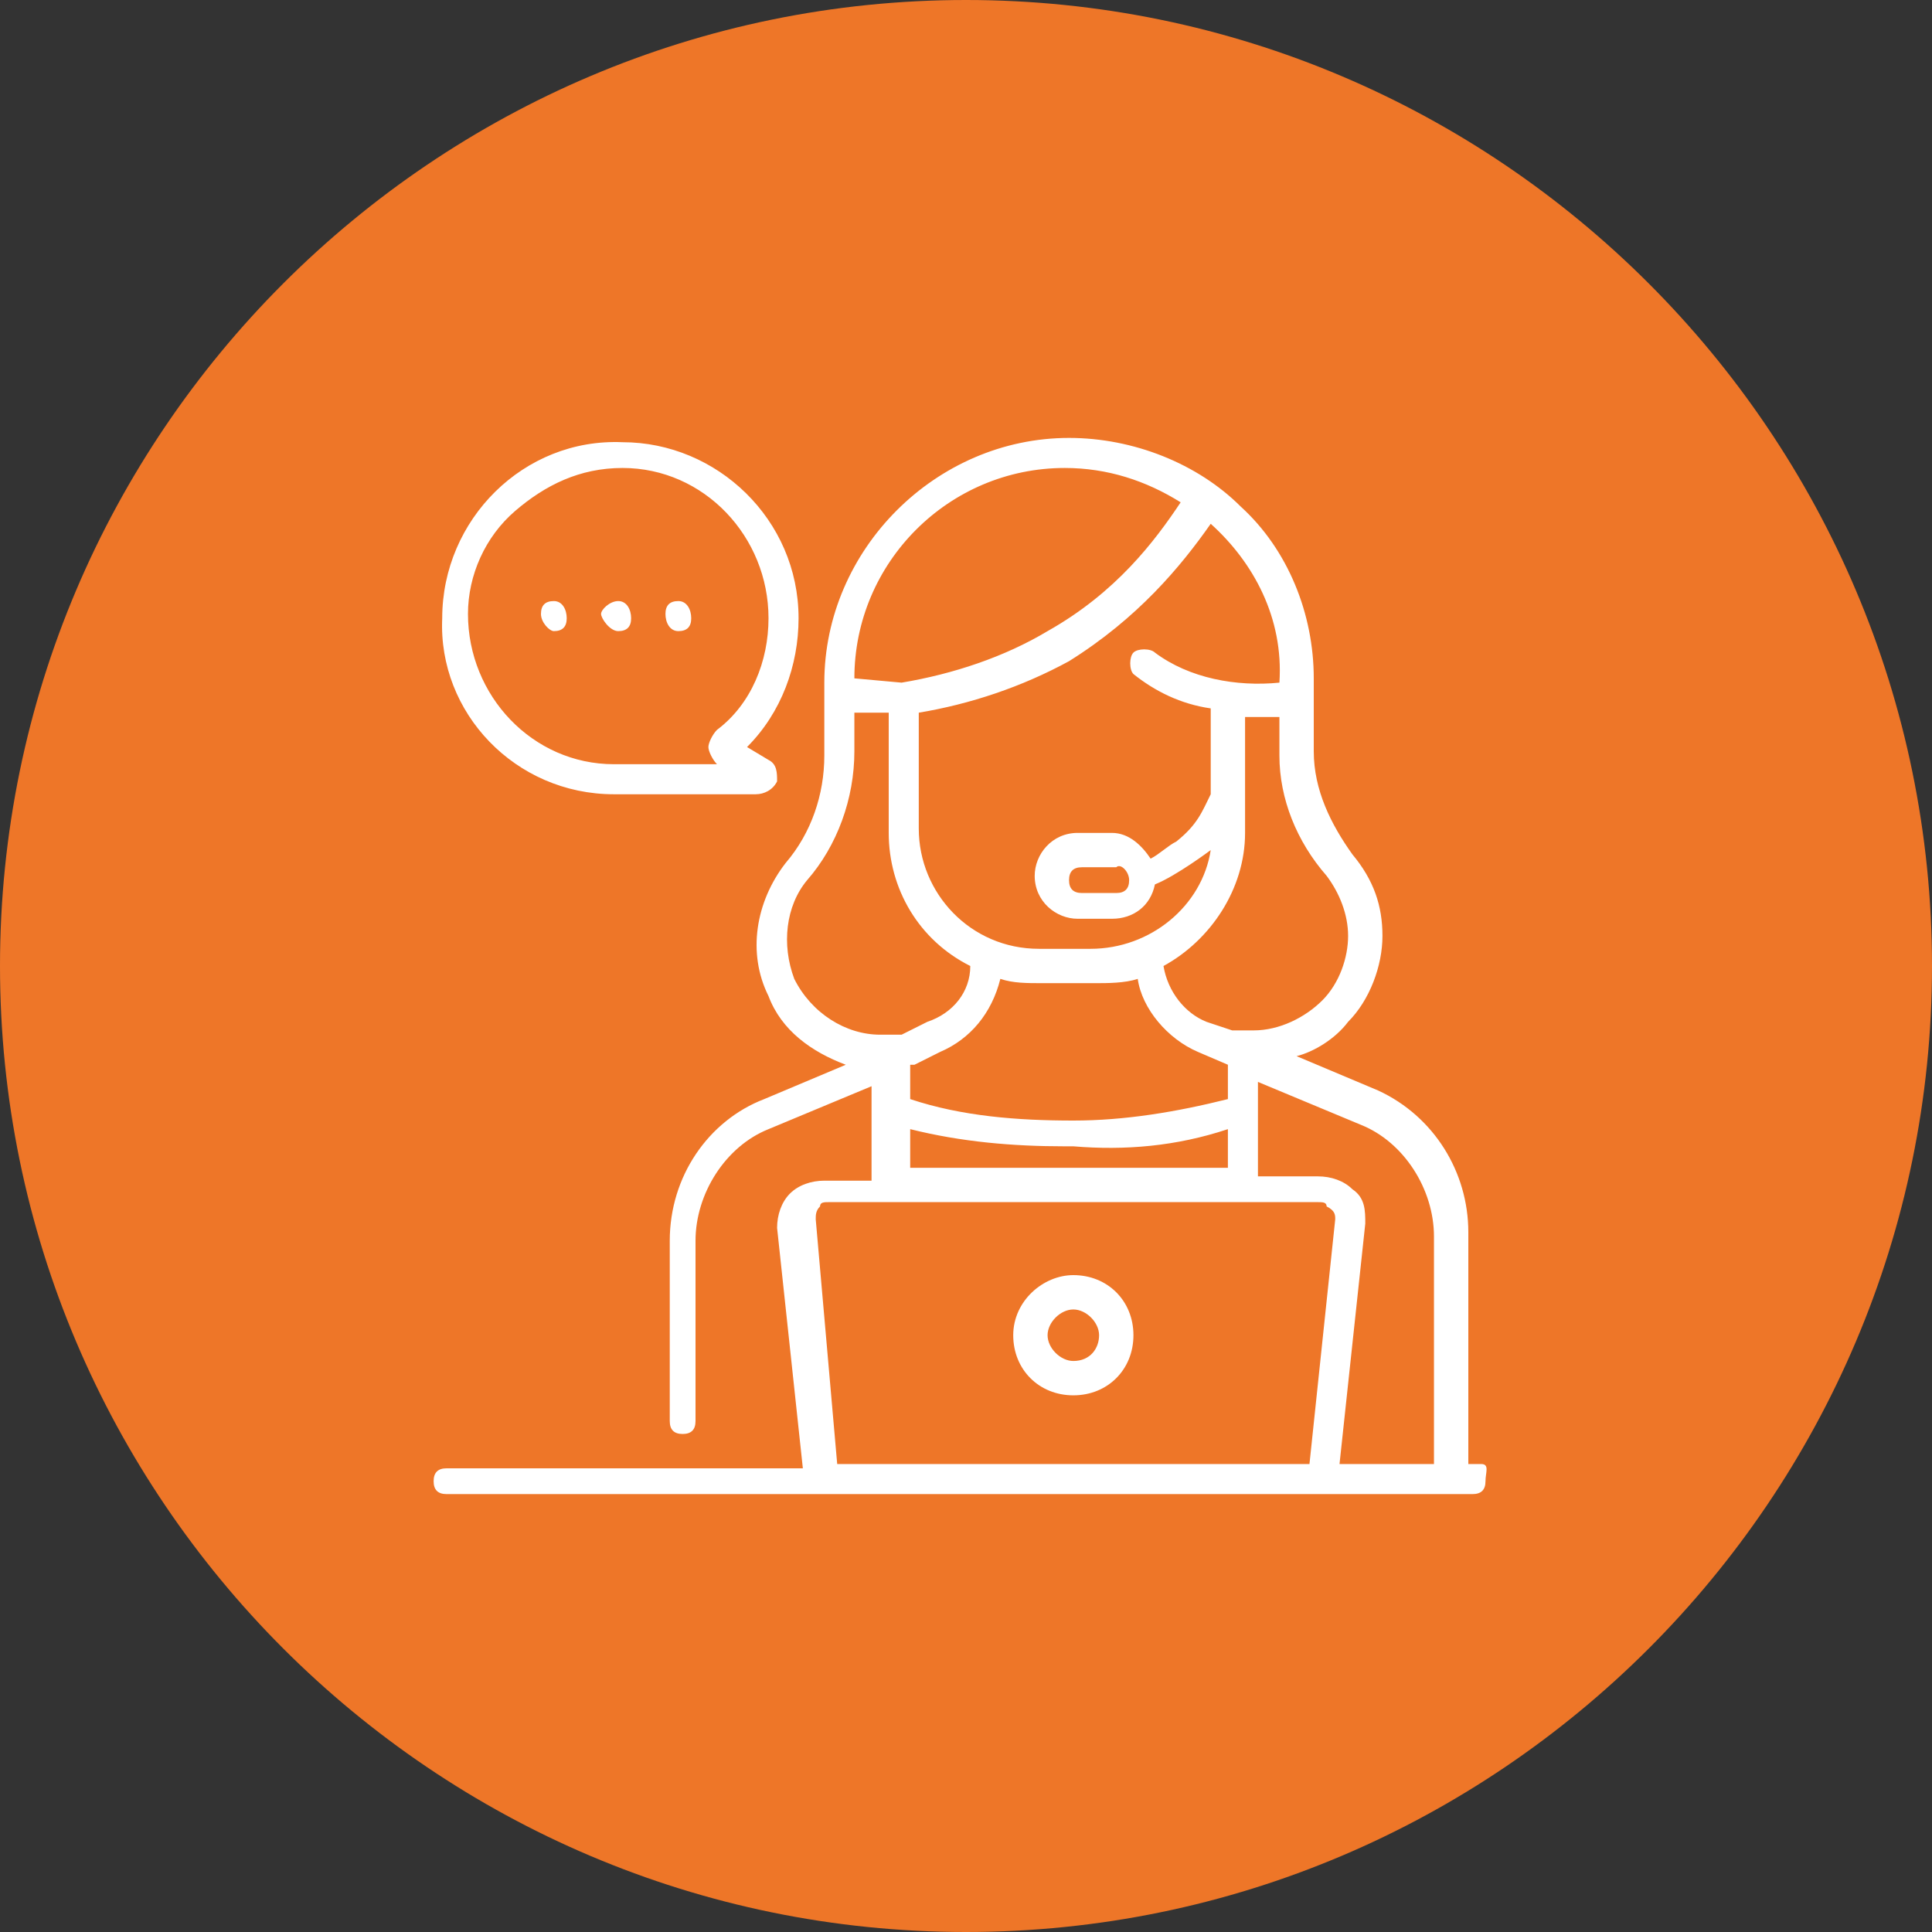 <?xml version="1.0" encoding="utf-8"?>
<!-- Generator: Adobe Illustrator 24.0.1, SVG Export Plug-In . SVG Version: 6.00 Build 0)  -->
<svg version="1.1" id="Layer_1" xmlns="http://www.w3.org/2000/svg" xmlns:xlink="http://www.w3.org/1999/xlink" x="0px" y="0px"
	 viewBox="0 0 45 45" style="enable-background:new 0 0 45 45;" xml:space="preserve">
<rect x="0" y="0" width="45" height="45" fill="#333333" stroke="none"/>
<style type="text/css">
	.st0{fill:#EE7628;}
	.st1{fill:#FFFFFF;}
</style>
<path class="st0" d="M22.5,45L22.5,45C10.1,45,0,34.9,0,22.5l0,0C0,10.1,10.1,0,22.5,0l0,0C34.9,0,45,10.1,45,22.5l0,0
	C45,34.9,34.9,45,22.5,45z"/>
<g id="Layer_3">
	<g>
		<path class="st1" d="M15.8,14.7c0.2,0,0.3-0.1,0.3-0.3S16,14,15.8,14s-0.3,0.1-0.3,0.3S15.6,14.7,15.8,14.7z M12.9,14.7
			c0.2,0,0.3-0.1,0.3-0.3S13.1,14,12.9,14c-0.2,0-0.3,0.1-0.3,0.3C12.6,14.5,12.8,14.7,12.9,14.7z M14.4,14.7c0.2,0,0.3-0.1,0.3-0.3
			S14.6,14,14.4,14S14,14.2,14,14.3S14.2,14.7,14.4,14.7z M14.3,18.5L14.3,18.5h3.3l0,0c0.2,0,0.4-0.1,0.5-0.3c0-0.2,0-0.4-0.2-0.5
			l-0.5-0.3c0.8-0.8,1.2-1.9,1.2-3c0-2.3-1.9-4.1-4.1-4.1c-2.3-0.1-4.2,1.8-4.2,4.1C10.2,16.6,12,18.5,14.3,18.5z M12,11.9
			c0.7-0.6,1.5-1,2.5-1c1.9,0,3.4,1.6,3.4,3.5c0,1-0.4,2-1.2,2.6c-0.1,0.1-0.2,0.3-0.2,0.4c0,0.1,0.1,0.3,0.2,0.4l0,0h-2.4
			c-1.9,0-3.4-1.6-3.4-3.5C10.9,13.4,11.3,12.5,12,11.9L12,11.9z M34.5,34.1h-0.3v-5.4c0-1.4-0.8-2.7-2.1-3.3l-1.9-0.8
			c0.4-0.1,0.9-0.4,1.2-0.8c0.5-0.5,0.8-1.3,0.8-2c0-0.7-0.2-1.3-0.7-1.9c-0.5-0.7-0.9-1.5-0.9-2.4v-1.7c0-1.5-0.6-3-1.7-4
			c-1-1-2.5-1.6-4-1.6c-3.1,0-5.7,2.6-5.7,5.7v1.7c0,0.9-0.3,1.8-0.9,2.5c-0.7,0.9-0.9,2.1-0.4,3.1c0.3,0.8,1,1.3,1.8,1.6l-1.9,0.8
			c-1.3,0.5-2.2,1.8-2.2,3.3v4.2c0,0.2,0.1,0.3,0.3,0.3c0.2,0,0.3-0.1,0.3-0.3v-4.2c0-1.1,0.7-2.2,1.7-2.6l2.4-1v2.2h-1.1
			c-0.3,0-0.6,0.1-0.8,0.3c-0.2,0.2-0.3,0.5-0.3,0.8l0.6,5.6h-8.3c-0.2,0-0.3,0.1-0.3,0.3s0.1,0.3,0.3,0.3h23.9
			c0.2,0,0.3-0.1,0.3-0.3S34.7,34.1,34.5,34.1L34.5,34.1z M30.9,20.4c0.3,0.4,0.5,0.9,0.5,1.4c0,0.5-0.2,1.1-0.6,1.5
			c-0.4,0.4-1,0.7-1.6,0.7h-0.5l-0.6-0.2c-0.5-0.2-0.9-0.7-1-1.3c1.1-0.6,1.9-1.8,1.9-3.1v-2.7c0.1,0,0.2,0,0.3,0c0.2,0,0.3,0,0.5,0
			v0.9C29.8,18.6,30.2,19.6,30.9,20.4L30.9,20.4z M25,26.1c-1.3,0-2.6-0.1-3.8-0.5v-0.8l0.1,0l0,0l0.6-0.3c0.7-0.3,1.2-0.9,1.4-1.7
			c0.3,0.1,0.6,0.1,1,0.1h1.2c0.3,0,0.7,0,1-0.1c0.1,0.7,0.7,1.4,1.4,1.7l0.7,0.3l0,0h0v0.8C27.4,25.9,26.2,26.1,25,26.1L25,26.1z
			 M28.6,26.3v0.9h-7.4v-0.9c1.2,0.3,2.4,0.4,3.6,0.4c0.1,0,0.1,0,0.2,0C26.2,26.8,27.4,26.7,28.6,26.3L28.6,26.3z M29.8,15.9
			c-1,0.1-2.1-0.1-2.9-0.7c-0.1-0.1-0.4-0.1-0.5,0c-0.1,0.1-0.1,0.4,0,0.5c0.5,0.4,1.1,0.7,1.8,0.8v2c-0.2,0.4-0.3,0.7-0.8,1.1
			c-0.2,0.1-0.4,0.3-0.6,0.4c-0.2-0.3-0.5-0.6-0.9-0.6h-0.8c-0.6,0-1,0.5-1,1c0,0.6,0.5,1,1,1h0.8c0.5,0,0.9-0.3,1-0.8
			c0.5-0.2,1.3-0.8,1.3-0.8c-0.2,1.3-1.4,2.3-2.8,2.3h-1.2c-1.6,0-2.8-1.3-2.8-2.8v-2.7c1.2-0.2,2.4-0.6,3.5-1.2
			c1.6-1,2.6-2.2,3.3-3.2C29.2,13.1,29.9,14.4,29.8,15.9L29.8,15.9z M26.3,20.5c0,0.2-0.1,0.3-0.3,0.3h-0.8c-0.2,0-0.3-0.1-0.3-0.3
			c0-0.2,0.1-0.3,0.3-0.3h0.8C26.1,20.1,26.3,20.3,26.3,20.5L26.3,20.5z M19.9,15.8c0-2.7,2.2-4.9,4.9-4.9c1,0,1.9,0.3,2.7,0.8
			c-0.6,0.9-1.5,2.1-3.1,3c-1,0.6-2.2,1-3.4,1.2l0,0l0,0l0,0L19.9,15.8L19.9,15.8L19.9,15.8z M18.5,22.8c-0.3-0.8-0.2-1.7,0.3-2.3
			c0.7-0.8,1.1-1.9,1.1-3v-0.9h0.8v2.8c0,1.3,0.7,2.5,1.9,3.1c0,0.6-0.4,1.1-1,1.3L21,24.1h-0.5C19.7,24.1,18.9,23.6,18.5,22.8
			L18.5,22.8z M31.1,28.4l-0.6,5.7h-11L19,28.4c0-0.1,0-0.2,0.1-0.3c0-0.1,0.1-0.1,0.2-0.1h11.4c0.1,0,0.2,0,0.2,0.1
			C31.1,28.2,31.1,28.3,31.1,28.4L31.1,28.4z M33.4,34.1h-2.2l0.6-5.6c0-0.3,0-0.6-0.3-0.8c-0.2-0.2-0.5-0.3-0.8-0.3h-1.4v-2.2
			l2.4,1c1,0.4,1.7,1.5,1.7,2.6C33.4,28.7,33.4,34.1,33.4,34.1z M25,29.7c-0.7,0-1.4,0.6-1.4,1.4s0.6,1.4,1.4,1.4
			c0.8,0,1.4-0.6,1.4-1.4S25.8,29.7,25,29.7z M25,31.7c-0.3,0-0.6-0.3-0.6-0.6s0.3-0.6,0.6-0.6c0.3,0,0.6,0.3,0.6,0.6
			S25.4,31.7,25,31.7z"/>
	</g>
</g>
</svg>
